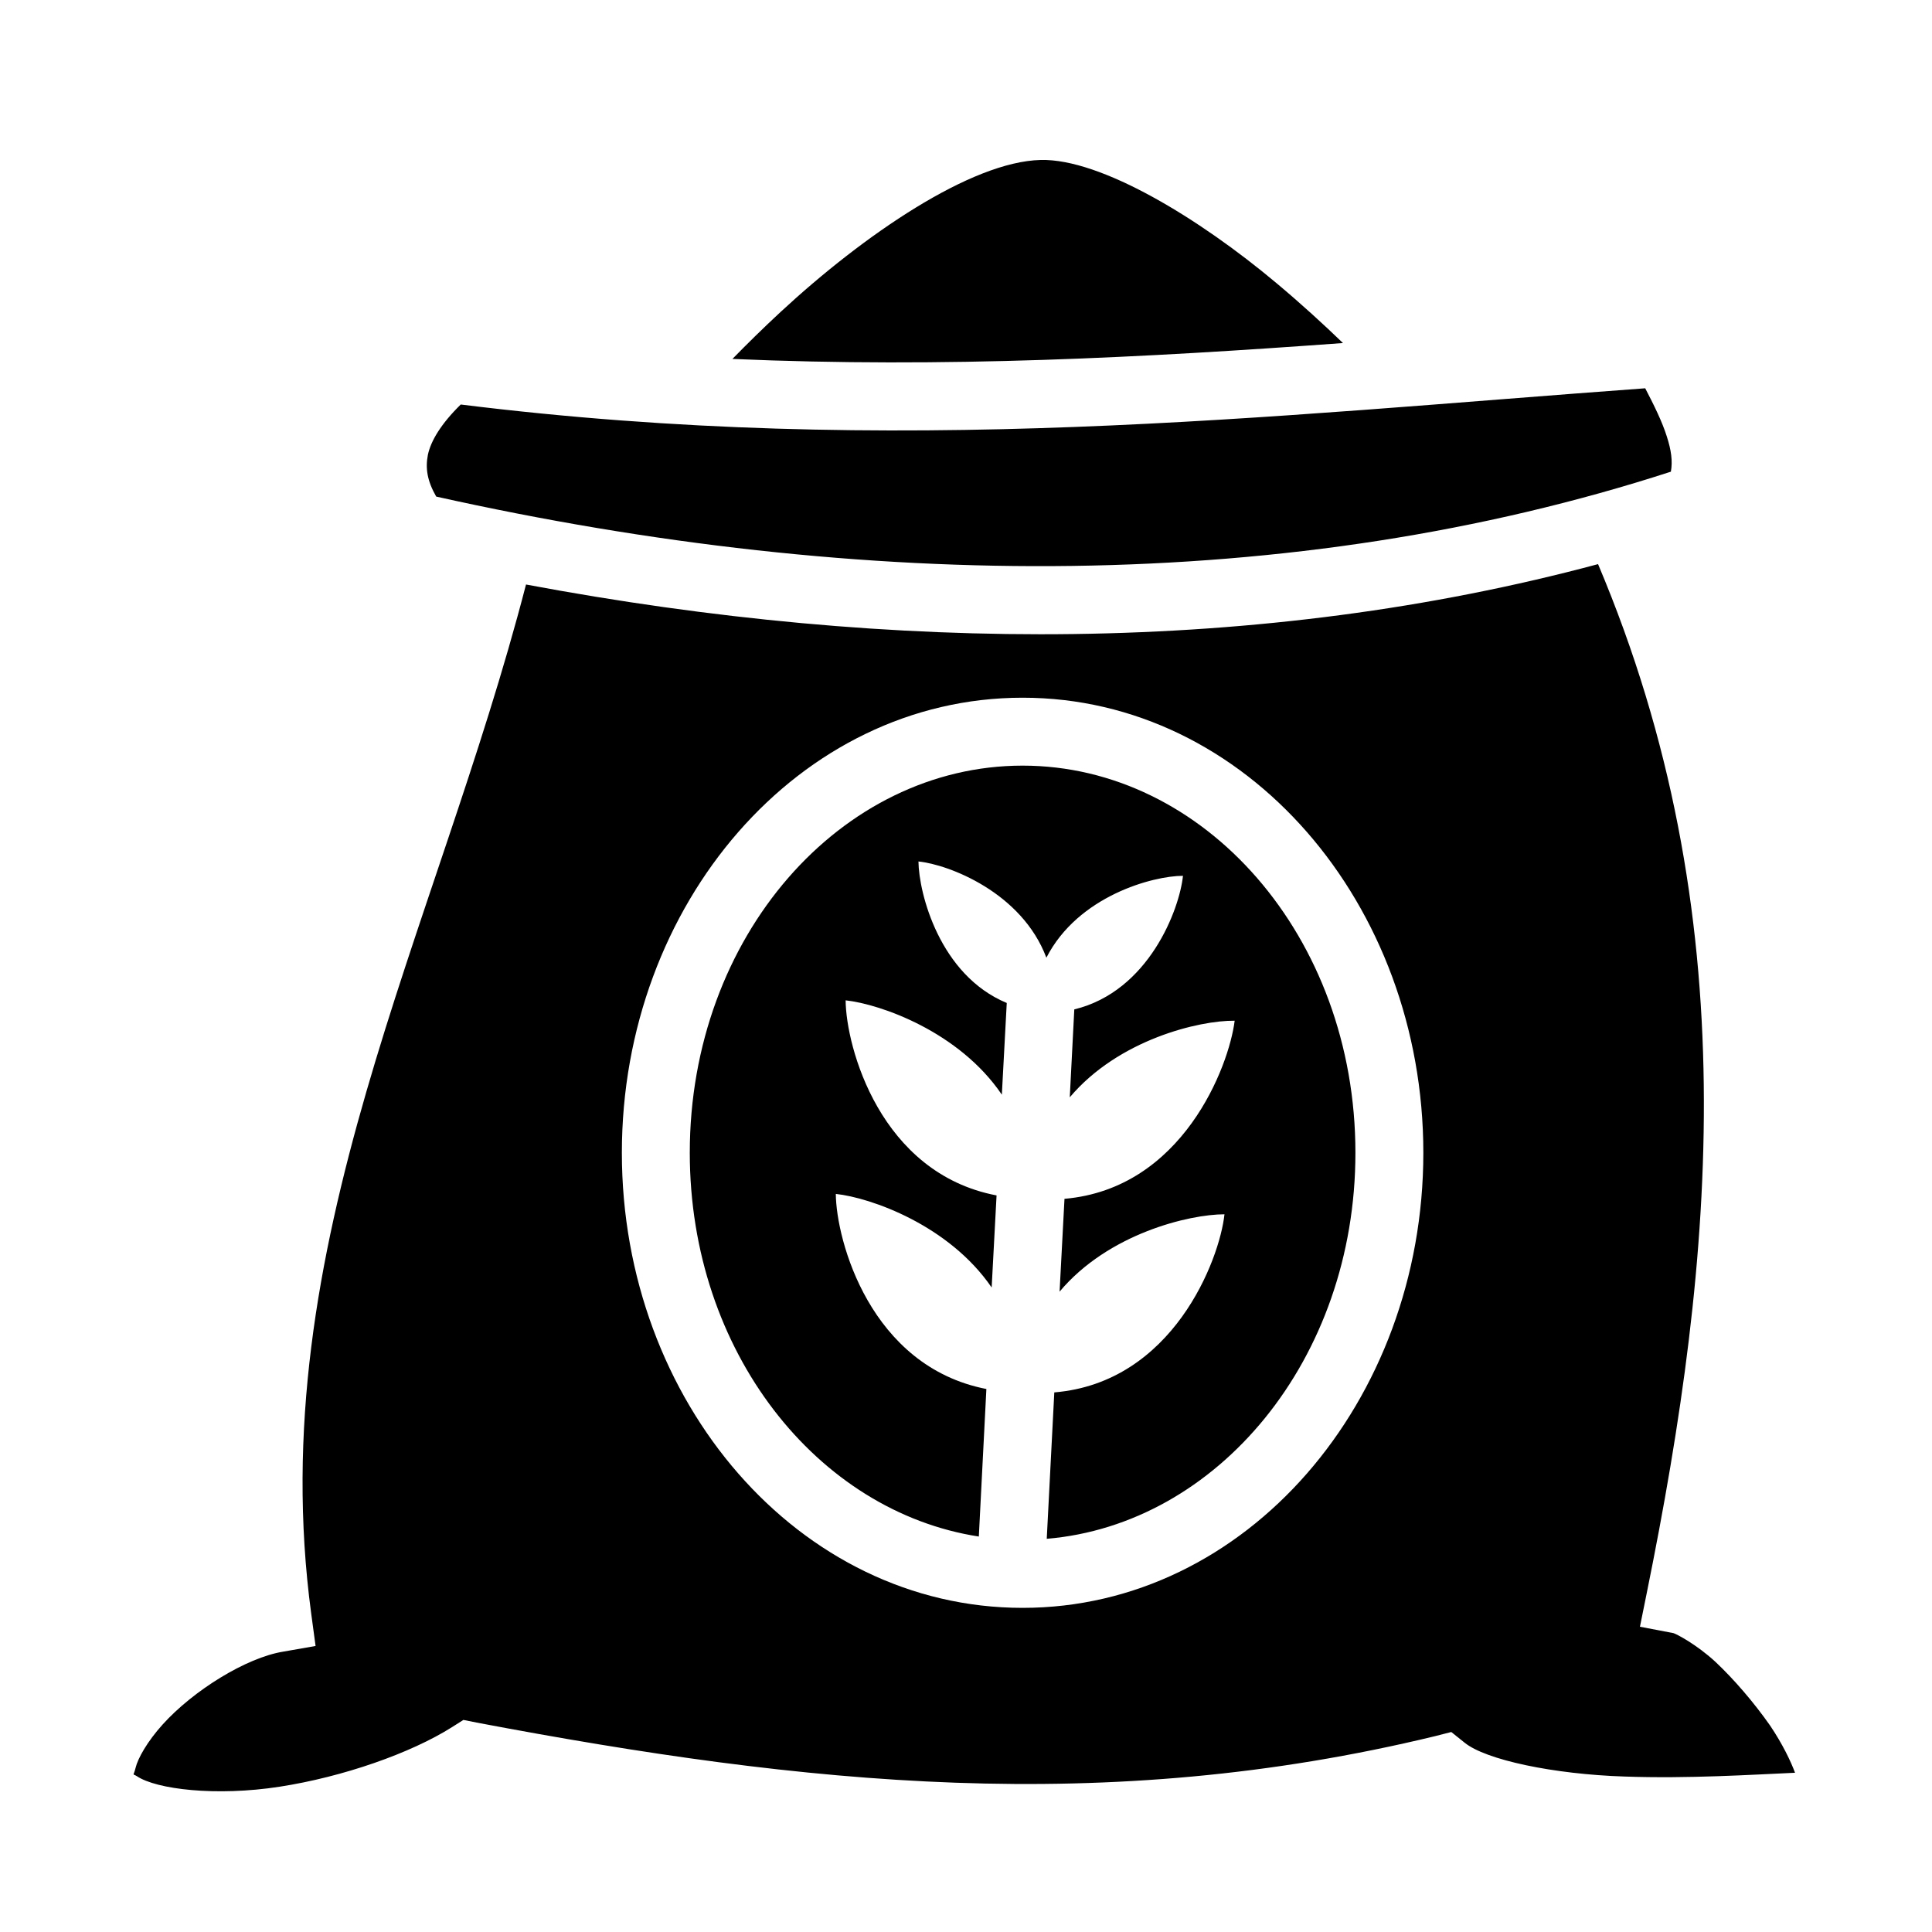 <?xml version="1.0" encoding="utf-8"?>
<!-- Generator: www.svgicons.com -->
<svg xmlns="http://www.w3.org/2000/svg" width="800" height="800" viewBox="0 0 512 512">
<path fill="currentColor" d="M275.8 42.39c-18.5.45-46.9 19.85-69 40.34c-4.6 4.26-8.8 8.41-12.7 12.39c56.2 2.45 109.2-.36 161.8-4.21c-5.1-4.92-11-10.33-17.6-15.86c-20.5-17.21-46.6-33.05-62.5-32.66M436 102.9c-100 7.3-198.7 18.6-313.9 4.3c-5.2 5.1-7.9 9.6-8.7 13.3c-.7 3.6-.2 6.9 2.2 11.1c113.5 25.3 227 25.9 327.2-6.6c.5-2.8.1-5.7-1.1-9.4c-1.2-3.8-3.3-8.1-5.7-12.7m-12.5 46.6c-89.1 23.9-186.5 23.7-284.1 5.4c-23.9 92.3-70 175.4-56.93 272.7l1.16 8.6l-8.57 1.5c-9.83 1.6-23.83 10.3-31.95 19.3c-4.07 4.5-6.59 9-7.18 11.5c-.59 2.4-.94 1.4.33 2.2c5.18 3.5 21 5.4 37.83 2.8s34.81-8.9 45.71-15.8l3-1.9l3.5.7c87.2 16.5 166.5 24.8 254 3.6l4.3-1.1l3.5 2.8c5.6 4.6 23.7 8.4 42.4 9c17 .6 33.8-.5 45.2-1c-1.1-3-3.3-7.6-6.6-12.5c-4.2-6-9.5-12.2-14.5-16.9c-5.1-4.7-10.4-7.4-11.1-7.6l-8.9-1.7l1.8-8.9c18.1-89.2 26.5-179.5-12.9-272.7M271 184.9c59.3 0 106.2 54.7 106.2 120.6S330.3 426.1 271 426.1s-106.2-54.7-106.2-120.6S211.7 184.9 271 184.9m0 18c-48.1 0-88.2 45.2-88.2 102.6c0 52.7 33.8 95.1 76.6 101.7l2-39.1c-30.8-6-39.8-39.4-39.9-51.7c9.3 1 30 8.3 41.3 24.8l1.3-24.4c-30.9-5.9-39.9-39.4-40-51.7c9.2 1 30.1 8.3 41.4 25l1.3-24.3c-17.8-7.4-23.3-29.1-23.4-37.5c8 .8 27.4 8.2 33.9 25.5c8.4-16.4 28.3-21.7 36.2-21.7c-.9 8.8-9 30.6-28.8 35.4l-1.2 23.3c12.9-15.3 34.3-20.4 43.7-20.3c-1.5 12.1-13.8 44.5-45.1 47.2l-1.3 24.6c12.9-15.4 34.4-20.5 43.7-20.5c-1.3 12.1-13.7 44.6-45.1 47.2l-2 38.8c45.2-3.8 81.8-47.5 81.8-102.3c0-57.4-40.1-102.6-88.2-102.6"/>
</svg>